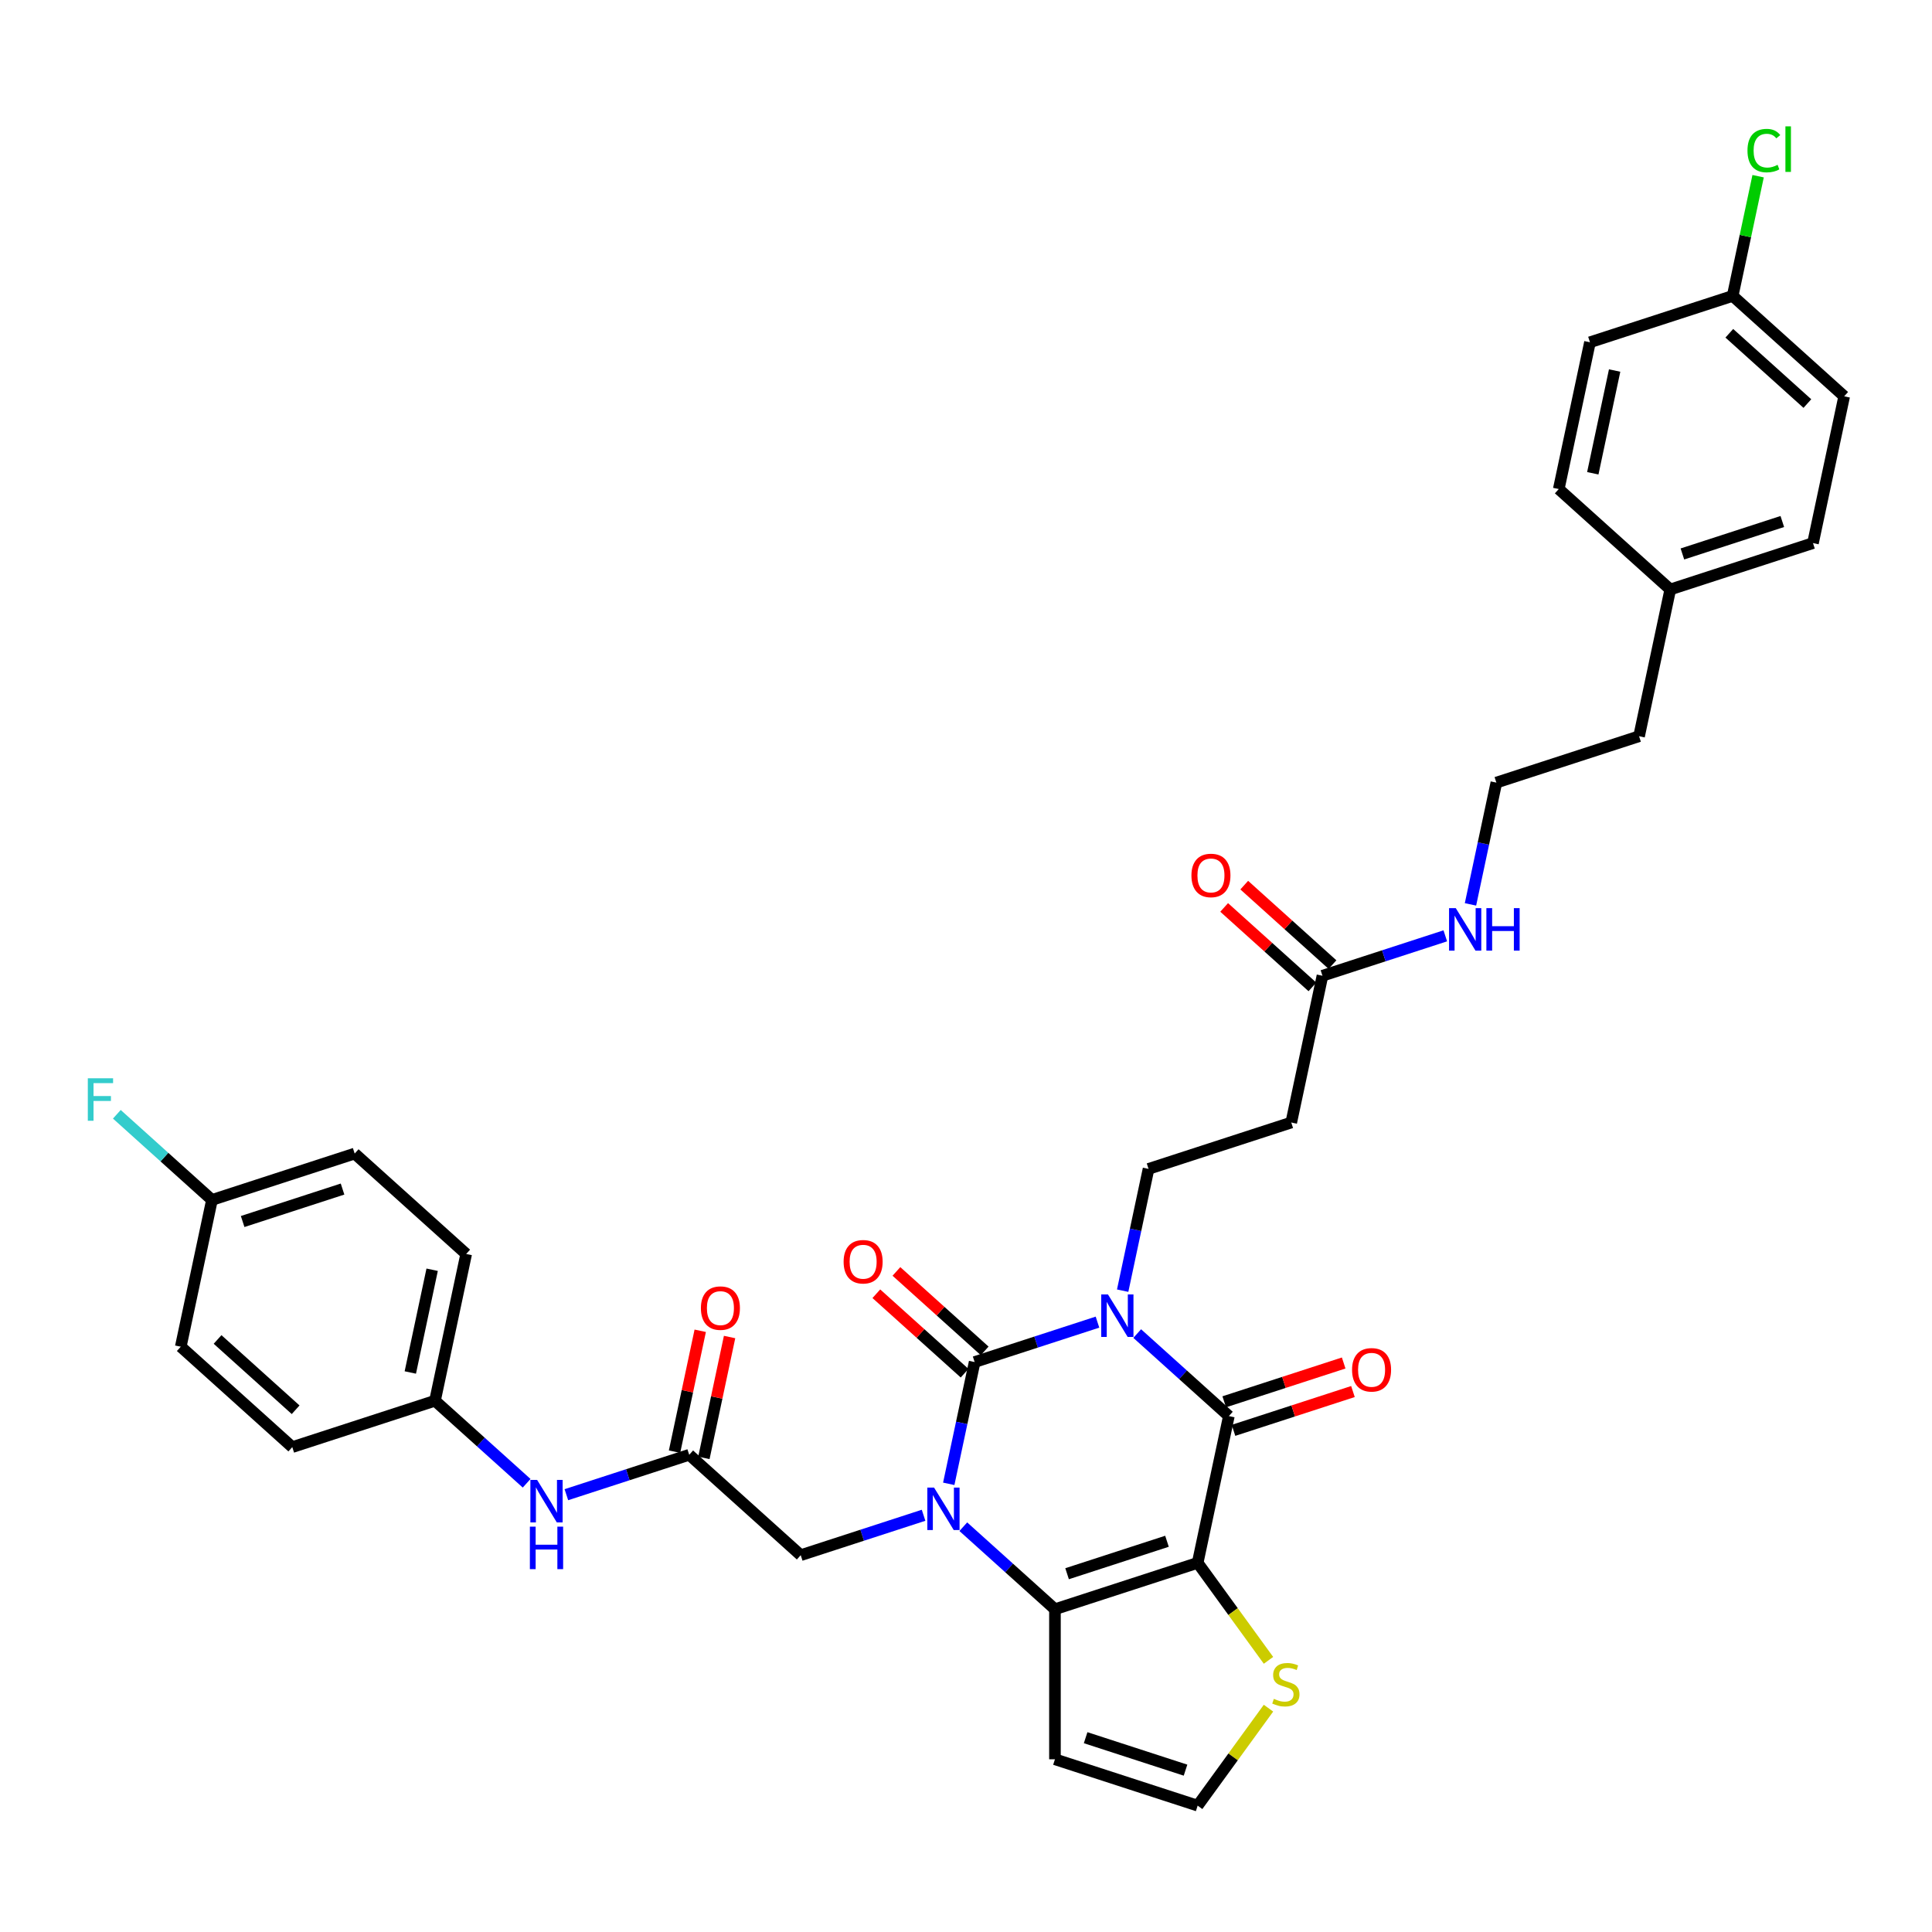 <?xml version='1.0' encoding='iso-8859-1'?>
<svg version='1.1' baseProfile='full'
              xmlns='http://www.w3.org/2000/svg'
                      xmlns:rdkit='http://www.rdkit.org/xml'
                      xmlns:xlink='http://www.w3.org/1999/xlink'
                  xml:space='preserve'
width='1000px' height='1000px' viewBox='0 0 1000 1000'>
<!-- END OF HEADER -->
<rect style='opacity:1.0;fill:#FFFFFF;stroke:none' width='1000' height='1000' x='0' y='0'> </rect>
<path class='bond-0' d='M 568.054,684.331 L 536.262,694.66' style='fill:none;fill-rule:evenodd;stroke:#0000FF;stroke-width:6px;stroke-linecap:butt;stroke-linejoin:miter;stroke-opacity:1' />
<path class='bond-0' d='M 536.262,694.66 L 504.47,704.99' style='fill:none;fill-rule:evenodd;stroke:#000000;stroke-width:6px;stroke-linecap:butt;stroke-linejoin:miter;stroke-opacity:1' />
<path class='bond-3' d='M 588.62,690.248 L 612.338,711.604' style='fill:none;fill-rule:evenodd;stroke:#0000FF;stroke-width:6px;stroke-linecap:butt;stroke-linejoin:miter;stroke-opacity:1' />
<path class='bond-3' d='M 612.338,711.604 L 636.056,732.96' style='fill:none;fill-rule:evenodd;stroke:#000000;stroke-width:6px;stroke-linecap:butt;stroke-linejoin:miter;stroke-opacity:1' />
<path class='bond-5' d='M 581.087,668.05 L 587.786,636.534' style='fill:none;fill-rule:evenodd;stroke:#0000FF;stroke-width:6px;stroke-linecap:butt;stroke-linejoin:miter;stroke-opacity:1' />
<path class='bond-5' d='M 587.786,636.534 L 594.485,605.018' style='fill:none;fill-rule:evenodd;stroke:#000000;stroke-width:6px;stroke-linecap:butt;stroke-linejoin:miter;stroke-opacity:1' />
<path class='bond-1' d='M 504.47,704.99 L 497.771,736.506' style='fill:none;fill-rule:evenodd;stroke:#000000;stroke-width:6px;stroke-linecap:butt;stroke-linejoin:miter;stroke-opacity:1' />
<path class='bond-1' d='M 497.771,736.506 L 491.072,768.022' style='fill:none;fill-rule:evenodd;stroke:#0000FF;stroke-width:6px;stroke-linecap:butt;stroke-linejoin:miter;stroke-opacity:1' />
<path class='bond-11' d='M 509.667,699.218 L 486.827,678.653' style='fill:none;fill-rule:evenodd;stroke:#000000;stroke-width:6px;stroke-linecap:butt;stroke-linejoin:miter;stroke-opacity:1' />
<path class='bond-11' d='M 486.827,678.653 L 463.987,658.088' style='fill:none;fill-rule:evenodd;stroke:#FF0000;stroke-width:6px;stroke-linecap:butt;stroke-linejoin:miter;stroke-opacity:1' />
<path class='bond-11' d='M 499.273,710.762 L 476.433,690.197' style='fill:none;fill-rule:evenodd;stroke:#000000;stroke-width:6px;stroke-linecap:butt;stroke-linejoin:miter;stroke-opacity:1' />
<path class='bond-11' d='M 476.433,690.197 L 453.593,669.631' style='fill:none;fill-rule:evenodd;stroke:#FF0000;stroke-width:6px;stroke-linecap:butt;stroke-linejoin:miter;stroke-opacity:1' />
<path class='bond-7' d='M 478.039,784.302 L 446.247,794.632' style='fill:none;fill-rule:evenodd;stroke:#0000FF;stroke-width:6px;stroke-linecap:butt;stroke-linejoin:miter;stroke-opacity:1' />
<path class='bond-7' d='M 446.247,794.632 L 414.455,804.962' style='fill:none;fill-rule:evenodd;stroke:#000000;stroke-width:6px;stroke-linecap:butt;stroke-linejoin:miter;stroke-opacity:1' />
<path class='bond-35' d='M 498.605,790.22 L 522.323,811.576' style='fill:none;fill-rule:evenodd;stroke:#0000FF;stroke-width:6px;stroke-linecap:butt;stroke-linejoin:miter;stroke-opacity:1' />
<path class='bond-35' d='M 522.323,811.576 L 546.041,832.931' style='fill:none;fill-rule:evenodd;stroke:#000000;stroke-width:6px;stroke-linecap:butt;stroke-linejoin:miter;stroke-opacity:1' />
<path class='bond-2' d='M 619.908,808.931 L 636.056,732.96' style='fill:none;fill-rule:evenodd;stroke:#000000;stroke-width:6px;stroke-linecap:butt;stroke-linejoin:miter;stroke-opacity:1' />
<path class='bond-4' d='M 619.908,808.931 L 546.041,832.931' style='fill:none;fill-rule:evenodd;stroke:#000000;stroke-width:6px;stroke-linecap:butt;stroke-linejoin:miter;stroke-opacity:1' />
<path class='bond-4' d='M 604.027,797.757 L 552.321,814.558' style='fill:none;fill-rule:evenodd;stroke:#000000;stroke-width:6px;stroke-linecap:butt;stroke-linejoin:miter;stroke-opacity:1' />
<path class='bond-6' d='M 619.908,808.931 L 638.237,834.158' style='fill:none;fill-rule:evenodd;stroke:#000000;stroke-width:6px;stroke-linecap:butt;stroke-linejoin:miter;stroke-opacity:1' />
<path class='bond-6' d='M 638.237,834.158 L 656.566,859.386' style='fill:none;fill-rule:evenodd;stroke:#CCCC00;stroke-width:6px;stroke-linecap:butt;stroke-linejoin:miter;stroke-opacity:1' />
<path class='bond-14' d='M 638.456,740.346 L 669.37,730.302' style='fill:none;fill-rule:evenodd;stroke:#000000;stroke-width:6px;stroke-linecap:butt;stroke-linejoin:miter;stroke-opacity:1' />
<path class='bond-14' d='M 669.37,730.302 L 700.284,720.257' style='fill:none;fill-rule:evenodd;stroke:#FF0000;stroke-width:6px;stroke-linecap:butt;stroke-linejoin:miter;stroke-opacity:1' />
<path class='bond-14' d='M 633.656,725.573 L 664.57,715.528' style='fill:none;fill-rule:evenodd;stroke:#000000;stroke-width:6px;stroke-linecap:butt;stroke-linejoin:miter;stroke-opacity:1' />
<path class='bond-14' d='M 664.57,715.528 L 695.484,705.484' style='fill:none;fill-rule:evenodd;stroke:#FF0000;stroke-width:6px;stroke-linecap:butt;stroke-linejoin:miter;stroke-opacity:1' />
<path class='bond-8' d='M 546.041,832.931 L 546.041,910.6' style='fill:none;fill-rule:evenodd;stroke:#000000;stroke-width:6px;stroke-linecap:butt;stroke-linejoin:miter;stroke-opacity:1' />
<path class='bond-10' d='M 594.485,605.018 L 668.352,581.017' style='fill:none;fill-rule:evenodd;stroke:#000000;stroke-width:6px;stroke-linecap:butt;stroke-linejoin:miter;stroke-opacity:1' />
<path class='bond-13' d='M 656.566,884.145 L 638.237,909.373' style='fill:none;fill-rule:evenodd;stroke:#CCCC00;stroke-width:6px;stroke-linecap:butt;stroke-linejoin:miter;stroke-opacity:1' />
<path class='bond-13' d='M 638.237,909.373 L 619.908,934.6' style='fill:none;fill-rule:evenodd;stroke:#000000;stroke-width:6px;stroke-linecap:butt;stroke-linejoin:miter;stroke-opacity:1' />
<path class='bond-9' d='M 414.455,804.962 L 356.736,752.992' style='fill:none;fill-rule:evenodd;stroke:#000000;stroke-width:6px;stroke-linecap:butt;stroke-linejoin:miter;stroke-opacity:1' />
<path class='bond-36' d='M 546.041,910.6 L 619.908,934.6' style='fill:none;fill-rule:evenodd;stroke:#000000;stroke-width:6px;stroke-linecap:butt;stroke-linejoin:miter;stroke-opacity:1' />
<path class='bond-36' d='M 561.921,899.426 L 613.628,916.227' style='fill:none;fill-rule:evenodd;stroke:#000000;stroke-width:6px;stroke-linecap:butt;stroke-linejoin:miter;stroke-opacity:1' />
<path class='bond-15' d='M 356.736,752.992 L 324.944,763.322' style='fill:none;fill-rule:evenodd;stroke:#000000;stroke-width:6px;stroke-linecap:butt;stroke-linejoin:miter;stroke-opacity:1' />
<path class='bond-15' d='M 324.944,763.322 L 293.153,773.651' style='fill:none;fill-rule:evenodd;stroke:#0000FF;stroke-width:6px;stroke-linecap:butt;stroke-linejoin:miter;stroke-opacity:1' />
<path class='bond-16' d='M 364.333,754.607 L 370.983,723.324' style='fill:none;fill-rule:evenodd;stroke:#000000;stroke-width:6px;stroke-linecap:butt;stroke-linejoin:miter;stroke-opacity:1' />
<path class='bond-16' d='M 370.983,723.324 L 377.632,692.041' style='fill:none;fill-rule:evenodd;stroke:#FF0000;stroke-width:6px;stroke-linecap:butt;stroke-linejoin:miter;stroke-opacity:1' />
<path class='bond-16' d='M 349.139,751.377 L 355.789,720.094' style='fill:none;fill-rule:evenodd;stroke:#000000;stroke-width:6px;stroke-linecap:butt;stroke-linejoin:miter;stroke-opacity:1' />
<path class='bond-16' d='M 355.789,720.094 L 362.438,688.811' style='fill:none;fill-rule:evenodd;stroke:#FF0000;stroke-width:6px;stroke-linecap:butt;stroke-linejoin:miter;stroke-opacity:1' />
<path class='bond-12' d='M 668.352,581.017 L 684.5,505.046' style='fill:none;fill-rule:evenodd;stroke:#000000;stroke-width:6px;stroke-linecap:butt;stroke-linejoin:miter;stroke-opacity:1' />
<path class='bond-17' d='M 689.697,499.275 L 666.857,478.709' style='fill:none;fill-rule:evenodd;stroke:#000000;stroke-width:6px;stroke-linecap:butt;stroke-linejoin:miter;stroke-opacity:1' />
<path class='bond-17' d='M 666.857,478.709 L 644.017,458.144' style='fill:none;fill-rule:evenodd;stroke:#FF0000;stroke-width:6px;stroke-linecap:butt;stroke-linejoin:miter;stroke-opacity:1' />
<path class='bond-17' d='M 679.303,510.818 L 656.463,490.253' style='fill:none;fill-rule:evenodd;stroke:#000000;stroke-width:6px;stroke-linecap:butt;stroke-linejoin:miter;stroke-opacity:1' />
<path class='bond-17' d='M 656.463,490.253 L 633.623,469.688' style='fill:none;fill-rule:evenodd;stroke:#FF0000;stroke-width:6px;stroke-linecap:butt;stroke-linejoin:miter;stroke-opacity:1' />
<path class='bond-18' d='M 684.5,505.046 L 716.292,494.717' style='fill:none;fill-rule:evenodd;stroke:#000000;stroke-width:6px;stroke-linecap:butt;stroke-linejoin:miter;stroke-opacity:1' />
<path class='bond-18' d='M 716.292,494.717 L 748.084,484.387' style='fill:none;fill-rule:evenodd;stroke:#0000FF;stroke-width:6px;stroke-linecap:butt;stroke-linejoin:miter;stroke-opacity:1' />
<path class='bond-19' d='M 272.586,767.733 L 248.868,746.378' style='fill:none;fill-rule:evenodd;stroke:#0000FF;stroke-width:6px;stroke-linecap:butt;stroke-linejoin:miter;stroke-opacity:1' />
<path class='bond-19' d='M 248.868,746.378 L 225.151,725.022' style='fill:none;fill-rule:evenodd;stroke:#000000;stroke-width:6px;stroke-linecap:butt;stroke-linejoin:miter;stroke-opacity:1' />
<path class='bond-33' d='M 761.118,468.106 L 767.816,436.59' style='fill:none;fill-rule:evenodd;stroke:#0000FF;stroke-width:6px;stroke-linecap:butt;stroke-linejoin:miter;stroke-opacity:1' />
<path class='bond-33' d='M 767.816,436.59 L 774.515,405.075' style='fill:none;fill-rule:evenodd;stroke:#000000;stroke-width:6px;stroke-linecap:butt;stroke-linejoin:miter;stroke-opacity:1' />
<path class='bond-25' d='M 225.151,725.022 L 151.284,749.023' style='fill:none;fill-rule:evenodd;stroke:#000000;stroke-width:6px;stroke-linecap:butt;stroke-linejoin:miter;stroke-opacity:1' />
<path class='bond-26' d='M 225.151,725.022 L 241.299,649.051' style='fill:none;fill-rule:evenodd;stroke:#000000;stroke-width:6px;stroke-linecap:butt;stroke-linejoin:miter;stroke-opacity:1' />
<path class='bond-26' d='M 212.379,710.397 L 223.682,657.217' style='fill:none;fill-rule:evenodd;stroke:#000000;stroke-width:6px;stroke-linecap:butt;stroke-linejoin:miter;stroke-opacity:1' />
<path class='bond-20' d='M 109.713,621.082 L 183.58,597.081' style='fill:none;fill-rule:evenodd;stroke:#000000;stroke-width:6px;stroke-linecap:butt;stroke-linejoin:miter;stroke-opacity:1' />
<path class='bond-20' d='M 125.593,632.255 L 177.3,615.455' style='fill:none;fill-rule:evenodd;stroke:#000000;stroke-width:6px;stroke-linecap:butt;stroke-linejoin:miter;stroke-opacity:1' />
<path class='bond-23' d='M 109.713,621.082 L 85.094,598.915' style='fill:none;fill-rule:evenodd;stroke:#000000;stroke-width:6px;stroke-linecap:butt;stroke-linejoin:miter;stroke-opacity:1' />
<path class='bond-23' d='M 85.094,598.915 L 60.476,576.748' style='fill:none;fill-rule:evenodd;stroke:#33CCCC;stroke-width:6px;stroke-linecap:butt;stroke-linejoin:miter;stroke-opacity:1' />
<path class='bond-37' d='M 109.713,621.082 L 93.565,697.053' style='fill:none;fill-rule:evenodd;stroke:#000000;stroke-width:6px;stroke-linecap:butt;stroke-linejoin:miter;stroke-opacity:1' />
<path class='bond-21' d='M 896.827,153.161 L 954.545,205.131' style='fill:none;fill-rule:evenodd;stroke:#000000;stroke-width:6px;stroke-linecap:butt;stroke-linejoin:miter;stroke-opacity:1' />
<path class='bond-21' d='M 895.09,172.5 L 935.494,208.879' style='fill:none;fill-rule:evenodd;stroke:#000000;stroke-width:6px;stroke-linecap:butt;stroke-linejoin:miter;stroke-opacity:1' />
<path class='bond-24' d='M 896.827,153.161 L 903.412,122.181' style='fill:none;fill-rule:evenodd;stroke:#000000;stroke-width:6px;stroke-linecap:butt;stroke-linejoin:miter;stroke-opacity:1' />
<path class='bond-24' d='M 903.412,122.181 L 909.997,91.201' style='fill:none;fill-rule:evenodd;stroke:#00CC00;stroke-width:6px;stroke-linecap:butt;stroke-linejoin:miter;stroke-opacity:1' />
<path class='bond-38' d='M 896.827,153.161 L 822.96,177.161' style='fill:none;fill-rule:evenodd;stroke:#000000;stroke-width:6px;stroke-linecap:butt;stroke-linejoin:miter;stroke-opacity:1' />
<path class='bond-22' d='M 864.53,305.103 L 848.382,381.074' style='fill:none;fill-rule:evenodd;stroke:#000000;stroke-width:6px;stroke-linecap:butt;stroke-linejoin:miter;stroke-opacity:1' />
<path class='bond-31' d='M 864.53,305.103 L 806.812,253.132' style='fill:none;fill-rule:evenodd;stroke:#000000;stroke-width:6px;stroke-linecap:butt;stroke-linejoin:miter;stroke-opacity:1' />
<path class='bond-32' d='M 864.53,305.103 L 938.397,281.102' style='fill:none;fill-rule:evenodd;stroke:#000000;stroke-width:6px;stroke-linecap:butt;stroke-linejoin:miter;stroke-opacity:1' />
<path class='bond-32' d='M 870.81,286.729 L 922.517,269.929' style='fill:none;fill-rule:evenodd;stroke:#000000;stroke-width:6px;stroke-linecap:butt;stroke-linejoin:miter;stroke-opacity:1' />
<path class='bond-28' d='M 151.284,749.023 L 93.565,697.053' style='fill:none;fill-rule:evenodd;stroke:#000000;stroke-width:6px;stroke-linecap:butt;stroke-linejoin:miter;stroke-opacity:1' />
<path class='bond-28' d='M 153.02,729.684 L 112.617,693.305' style='fill:none;fill-rule:evenodd;stroke:#000000;stroke-width:6px;stroke-linecap:butt;stroke-linejoin:miter;stroke-opacity:1' />
<path class='bond-29' d='M 241.299,649.051 L 183.58,597.081' style='fill:none;fill-rule:evenodd;stroke:#000000;stroke-width:6px;stroke-linecap:butt;stroke-linejoin:miter;stroke-opacity:1' />
<path class='bond-27' d='M 822.96,177.161 L 806.812,253.132' style='fill:none;fill-rule:evenodd;stroke:#000000;stroke-width:6px;stroke-linecap:butt;stroke-linejoin:miter;stroke-opacity:1' />
<path class='bond-27' d='M 835.732,191.787 L 824.428,244.966' style='fill:none;fill-rule:evenodd;stroke:#000000;stroke-width:6px;stroke-linecap:butt;stroke-linejoin:miter;stroke-opacity:1' />
<path class='bond-30' d='M 954.545,205.131 L 938.397,281.102' style='fill:none;fill-rule:evenodd;stroke:#000000;stroke-width:6px;stroke-linecap:butt;stroke-linejoin:miter;stroke-opacity:1' />
<path class='bond-34' d='M 774.515,405.075 L 848.382,381.074' style='fill:none;fill-rule:evenodd;stroke:#000000;stroke-width:6px;stroke-linecap:butt;stroke-linejoin:miter;stroke-opacity:1' />
<path  class='atom-0' d='M 573.475 669.991
L 580.683 681.642
Q 581.397 682.791, 582.547 684.873
Q 583.696 686.954, 583.758 687.079
L 583.758 669.991
L 586.679 669.991
L 586.679 691.987
L 583.665 691.987
L 575.929 679.25
Q 575.028 677.758, 574.065 676.05
Q 573.133 674.341, 572.854 673.813
L 572.854 691.987
L 569.995 691.987
L 569.995 669.991
L 573.475 669.991
' fill='#0000FF'/>
<path  class='atom-2' d='M 483.46 769.963
L 490.668 781.614
Q 491.382 782.763, 492.532 784.845
Q 493.681 786.926, 493.743 787.05
L 493.743 769.963
L 496.664 769.963
L 496.664 791.959
L 493.65 791.959
L 485.914 779.221
Q 485.013 777.73, 484.05 776.021
Q 483.118 774.313, 482.839 773.785
L 482.839 791.959
L 479.98 791.959
L 479.98 769.963
L 483.46 769.963
' fill='#0000FF'/>
<path  class='atom-7' d='M 659.346 879.315
Q 659.595 879.408, 660.62 879.843
Q 661.645 880.278, 662.764 880.558
Q 663.913 880.806, 665.032 880.806
Q 667.113 880.806, 668.325 879.812
Q 669.537 878.787, 669.537 877.016
Q 669.537 875.804, 668.915 875.059
Q 668.325 874.313, 667.393 873.909
Q 666.461 873.505, 664.908 873.039
Q 662.95 872.449, 661.77 871.89
Q 660.62 871.331, 659.781 870.15
Q 658.974 868.969, 658.974 866.981
Q 658.974 864.216, 660.838 862.507
Q 662.733 860.799, 666.461 860.799
Q 669.008 860.799, 671.898 862.01
L 671.183 864.403
Q 668.542 863.315, 666.554 863.315
Q 664.41 863.315, 663.23 864.216
Q 662.049 865.086, 662.08 866.608
Q 662.08 867.789, 662.671 868.503
Q 663.292 869.218, 664.162 869.622
Q 665.063 870.026, 666.554 870.492
Q 668.542 871.113, 669.723 871.734
Q 670.904 872.356, 671.742 873.63
Q 672.612 874.872, 672.612 877.016
Q 672.612 880.061, 670.562 881.707
Q 668.542 883.323, 665.156 883.323
Q 663.199 883.323, 661.708 882.888
Q 660.247 882.484, 658.508 881.769
L 659.346 879.315
' fill='#CCCC00'/>
<path  class='atom-12' d='M 436.654 653.082
Q 436.654 647.801, 439.264 644.849
Q 441.874 641.898, 446.751 641.898
Q 451.629 641.898, 454.239 644.849
Q 456.848 647.801, 456.848 653.082
Q 456.848 658.426, 454.207 661.47
Q 451.567 664.484, 446.751 664.484
Q 441.905 664.484, 439.264 661.47
Q 436.654 658.457, 436.654 653.082
M 446.751 661.998
Q 450.107 661.998, 451.909 659.762
Q 453.741 657.494, 453.741 653.082
Q 453.741 648.764, 451.909 646.589
Q 450.107 644.383, 446.751 644.383
Q 443.396 644.383, 441.563 646.558
Q 439.761 648.733, 439.761 653.082
Q 439.761 657.525, 441.563 659.762
Q 443.396 661.998, 446.751 661.998
' fill='#FF0000'/>
<path  class='atom-15' d='M 699.826 709.021
Q 699.826 703.739, 702.436 700.788
Q 705.045 697.837, 709.923 697.837
Q 714.8 697.837, 717.41 700.788
Q 720.02 703.739, 720.02 709.021
Q 720.02 714.364, 717.379 717.409
Q 714.738 720.423, 709.923 720.423
Q 705.076 720.423, 702.436 717.409
Q 699.826 714.395, 699.826 709.021
M 709.923 717.937
Q 713.278 717.937, 715.08 715.7
Q 716.913 713.432, 716.913 709.021
Q 716.913 704.702, 715.08 702.528
Q 713.278 700.322, 709.923 700.322
Q 706.567 700.322, 704.735 702.497
Q 702.933 704.671, 702.933 709.021
Q 702.933 713.463, 704.735 715.7
Q 706.567 717.937, 709.923 717.937
' fill='#FF0000'/>
<path  class='atom-16' d='M 278.007 765.995
L 285.215 777.645
Q 285.929 778.794, 287.079 780.876
Q 288.228 782.958, 288.291 783.082
L 288.291 765.995
L 291.211 765.995
L 291.211 787.99
L 288.197 787.99
L 280.462 775.253
Q 279.561 773.762, 278.598 772.053
Q 277.666 770.344, 277.386 769.816
L 277.386 787.99
L 274.528 787.99
L 274.528 765.995
L 278.007 765.995
' fill='#0000FF'/>
<path  class='atom-16' d='M 274.264 790.19
L 277.246 790.19
L 277.246 799.541
L 288.493 799.541
L 288.493 790.19
L 291.475 790.19
L 291.475 812.186
L 288.493 812.186
L 288.493 802.027
L 277.246 802.027
L 277.246 812.186
L 274.264 812.186
L 274.264 790.19
' fill='#0000FF'/>
<path  class='atom-17' d='M 362.788 677.083
Q 362.788 671.801, 365.397 668.85
Q 368.007 665.899, 372.884 665.899
Q 377.762 665.899, 380.372 668.85
Q 382.981 671.801, 382.981 677.083
Q 382.981 682.426, 380.341 685.471
Q 377.7 688.485, 372.884 688.485
Q 368.038 688.485, 365.397 685.471
Q 362.788 682.458, 362.788 677.083
M 372.884 685.999
Q 376.24 685.999, 378.042 683.762
Q 379.875 681.494, 379.875 677.083
Q 379.875 672.764, 378.042 670.59
Q 376.24 668.384, 372.884 668.384
Q 369.529 668.384, 367.696 670.559
Q 365.894 672.733, 365.894 677.083
Q 365.894 681.525, 367.696 683.762
Q 369.529 685.999, 372.884 685.999
' fill='#FF0000'/>
<path  class='atom-18' d='M 616.685 453.138
Q 616.685 447.857, 619.294 444.905
Q 621.904 441.954, 626.781 441.954
Q 631.659 441.954, 634.269 444.905
Q 636.878 447.857, 636.878 453.138
Q 636.878 458.482, 634.238 461.526
Q 631.597 464.54, 626.781 464.54
Q 621.935 464.54, 619.294 461.526
Q 616.685 458.513, 616.685 453.138
M 626.781 462.055
Q 630.137 462.055, 631.939 459.818
Q 633.772 457.55, 633.772 453.138
Q 633.772 448.82, 631.939 446.645
Q 630.137 444.439, 626.781 444.439
Q 623.426 444.439, 621.593 446.614
Q 619.791 448.789, 619.791 453.138
Q 619.791 457.581, 621.593 459.818
Q 623.426 462.055, 626.781 462.055
' fill='#FF0000'/>
<path  class='atom-19' d='M 753.505 470.048
L 760.713 481.698
Q 761.427 482.847, 762.577 484.929
Q 763.726 487.011, 763.788 487.135
L 763.788 470.048
L 766.709 470.048
L 766.709 492.043
L 763.695 492.043
L 755.959 479.306
Q 755.059 477.815, 754.095 476.106
Q 753.163 474.397, 752.884 473.869
L 752.884 492.043
L 750.026 492.043
L 750.026 470.048
L 753.505 470.048
' fill='#0000FF'/>
<path  class='atom-19' d='M 769.349 470.048
L 772.332 470.048
L 772.332 479.399
L 783.578 479.399
L 783.578 470.048
L 786.561 470.048
L 786.561 492.043
L 783.578 492.043
L 783.578 481.884
L 772.332 481.884
L 772.332 492.043
L 769.349 492.043
L 769.349 470.048
' fill='#0000FF'/>
<path  class='atom-24' d='M 45.455 558.114
L 58.534 558.114
L 58.534 560.63
L 48.406 560.63
L 48.406 567.31
L 57.416 567.31
L 57.416 569.857
L 48.406 569.857
L 48.406 580.11
L 45.455 580.11
L 45.455 558.114
' fill='#33CCCC'/>
<path  class='atom-25' d='M 904.493 77.951
Q 904.493 72.483, 907.041 69.625
Q 909.62 66.735, 914.497 66.735
Q 919.033 66.735, 921.456 69.935
L 919.406 71.613
Q 917.635 69.283, 914.497 69.283
Q 911.173 69.283, 909.402 71.52
Q 907.662 73.725, 907.662 77.951
Q 907.662 82.3, 909.464 84.537
Q 911.297 86.774, 914.839 86.774
Q 917.262 86.774, 920.089 85.314
L 920.959 87.644
Q 919.81 88.389, 918.07 88.824
Q 916.33 89.259, 914.404 89.259
Q 909.62 89.259, 907.041 86.339
Q 904.493 83.418, 904.493 77.951
' fill='#00CC00'/>
<path  class='atom-25' d='M 924.128 65.4
L 926.986 65.4
L 926.986 88.98
L 924.128 88.98
L 924.128 65.4
' fill='#00CC00'/>
</svg>
